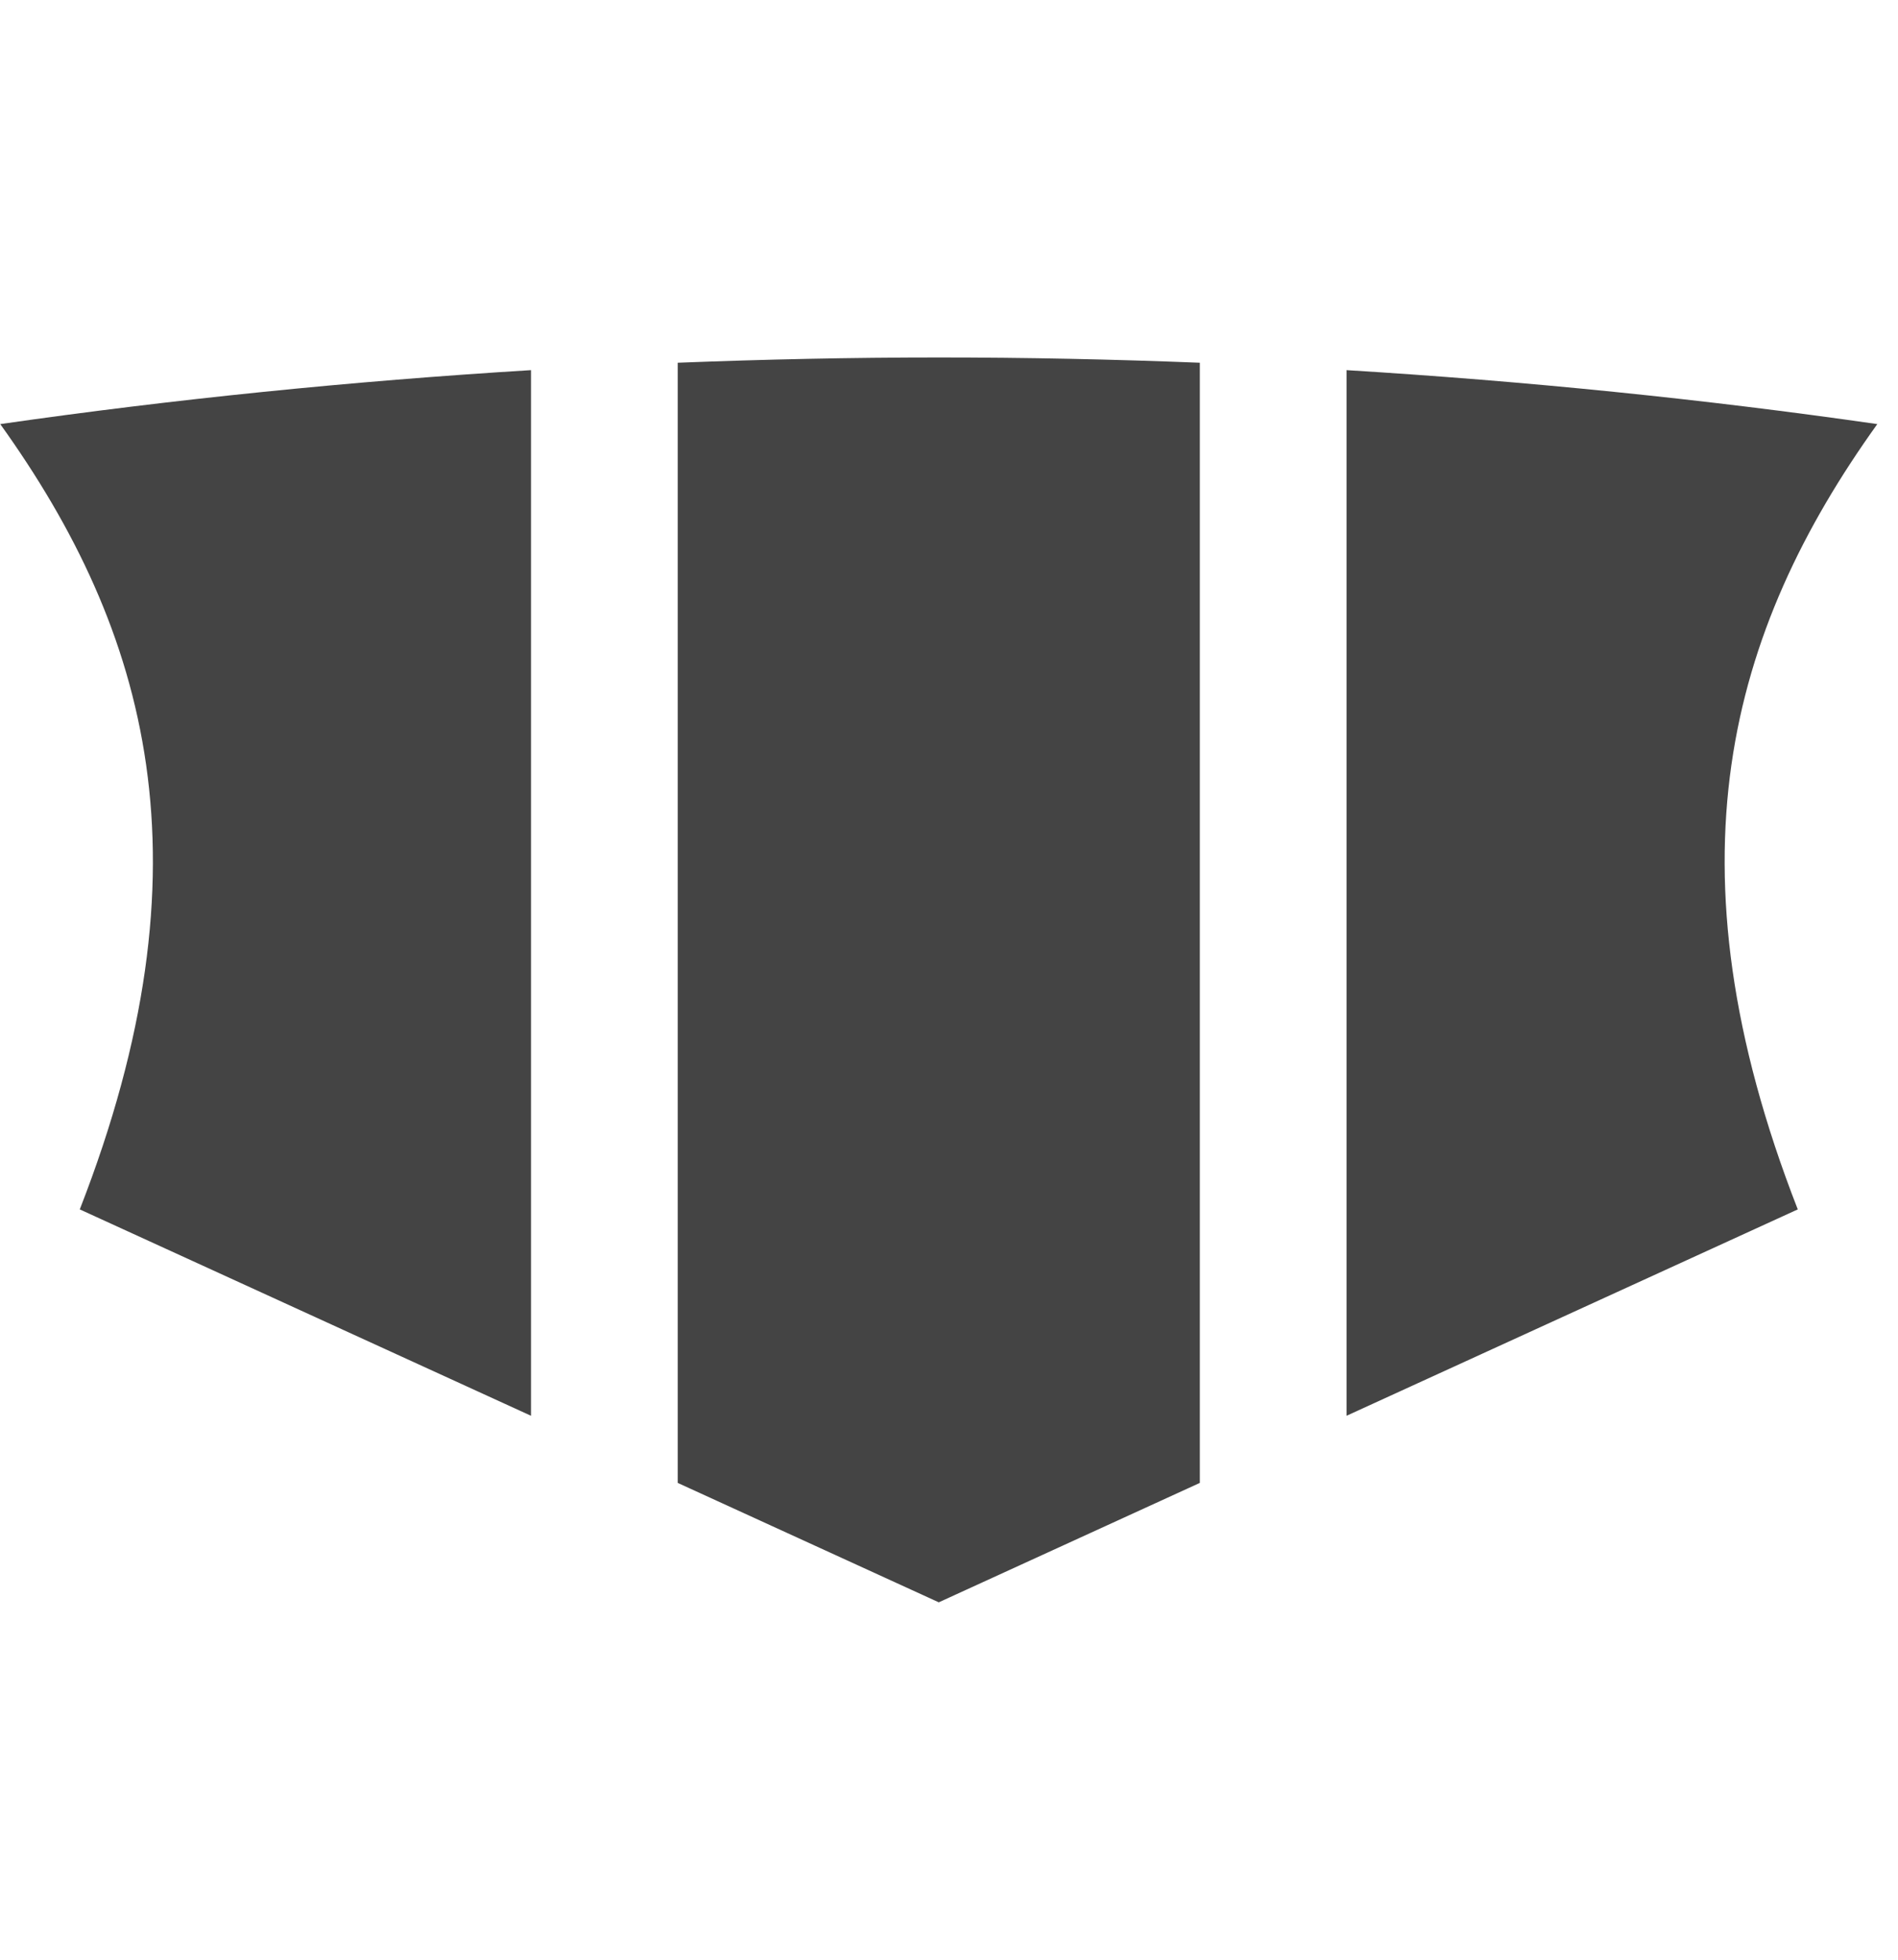 <svg viewBox="0 0 31 32" height="32" width="31" xmlns="http://www.w3.org/2000/svg" version="1.1">
<title>c14</title>
<path d="M15.333 5.837c1.431 0 2.852 0.030 4.264 0.086v18.291l-4.264 1.95-4.264-1.95v-18.291c1.412-0.055 2.833-0.086 4.264-0.086z" fill="#444"></path>
<path d="M8.673 6.044v17.074l-7.37-3.37c2.198-5.634 1.126-9.442-1.299-12.823 2.838-0.408 5.731-0.701 8.668-0.881z" fill="#444"></path>
<path d="M21.994 6.044c2.937 0.18 5.831 0.473 8.668 0.881-2.425 3.381-3.497 7.189-1.299 12.823l-7.37 3.37v-17.074z" fill="#444"></path>
</svg>
